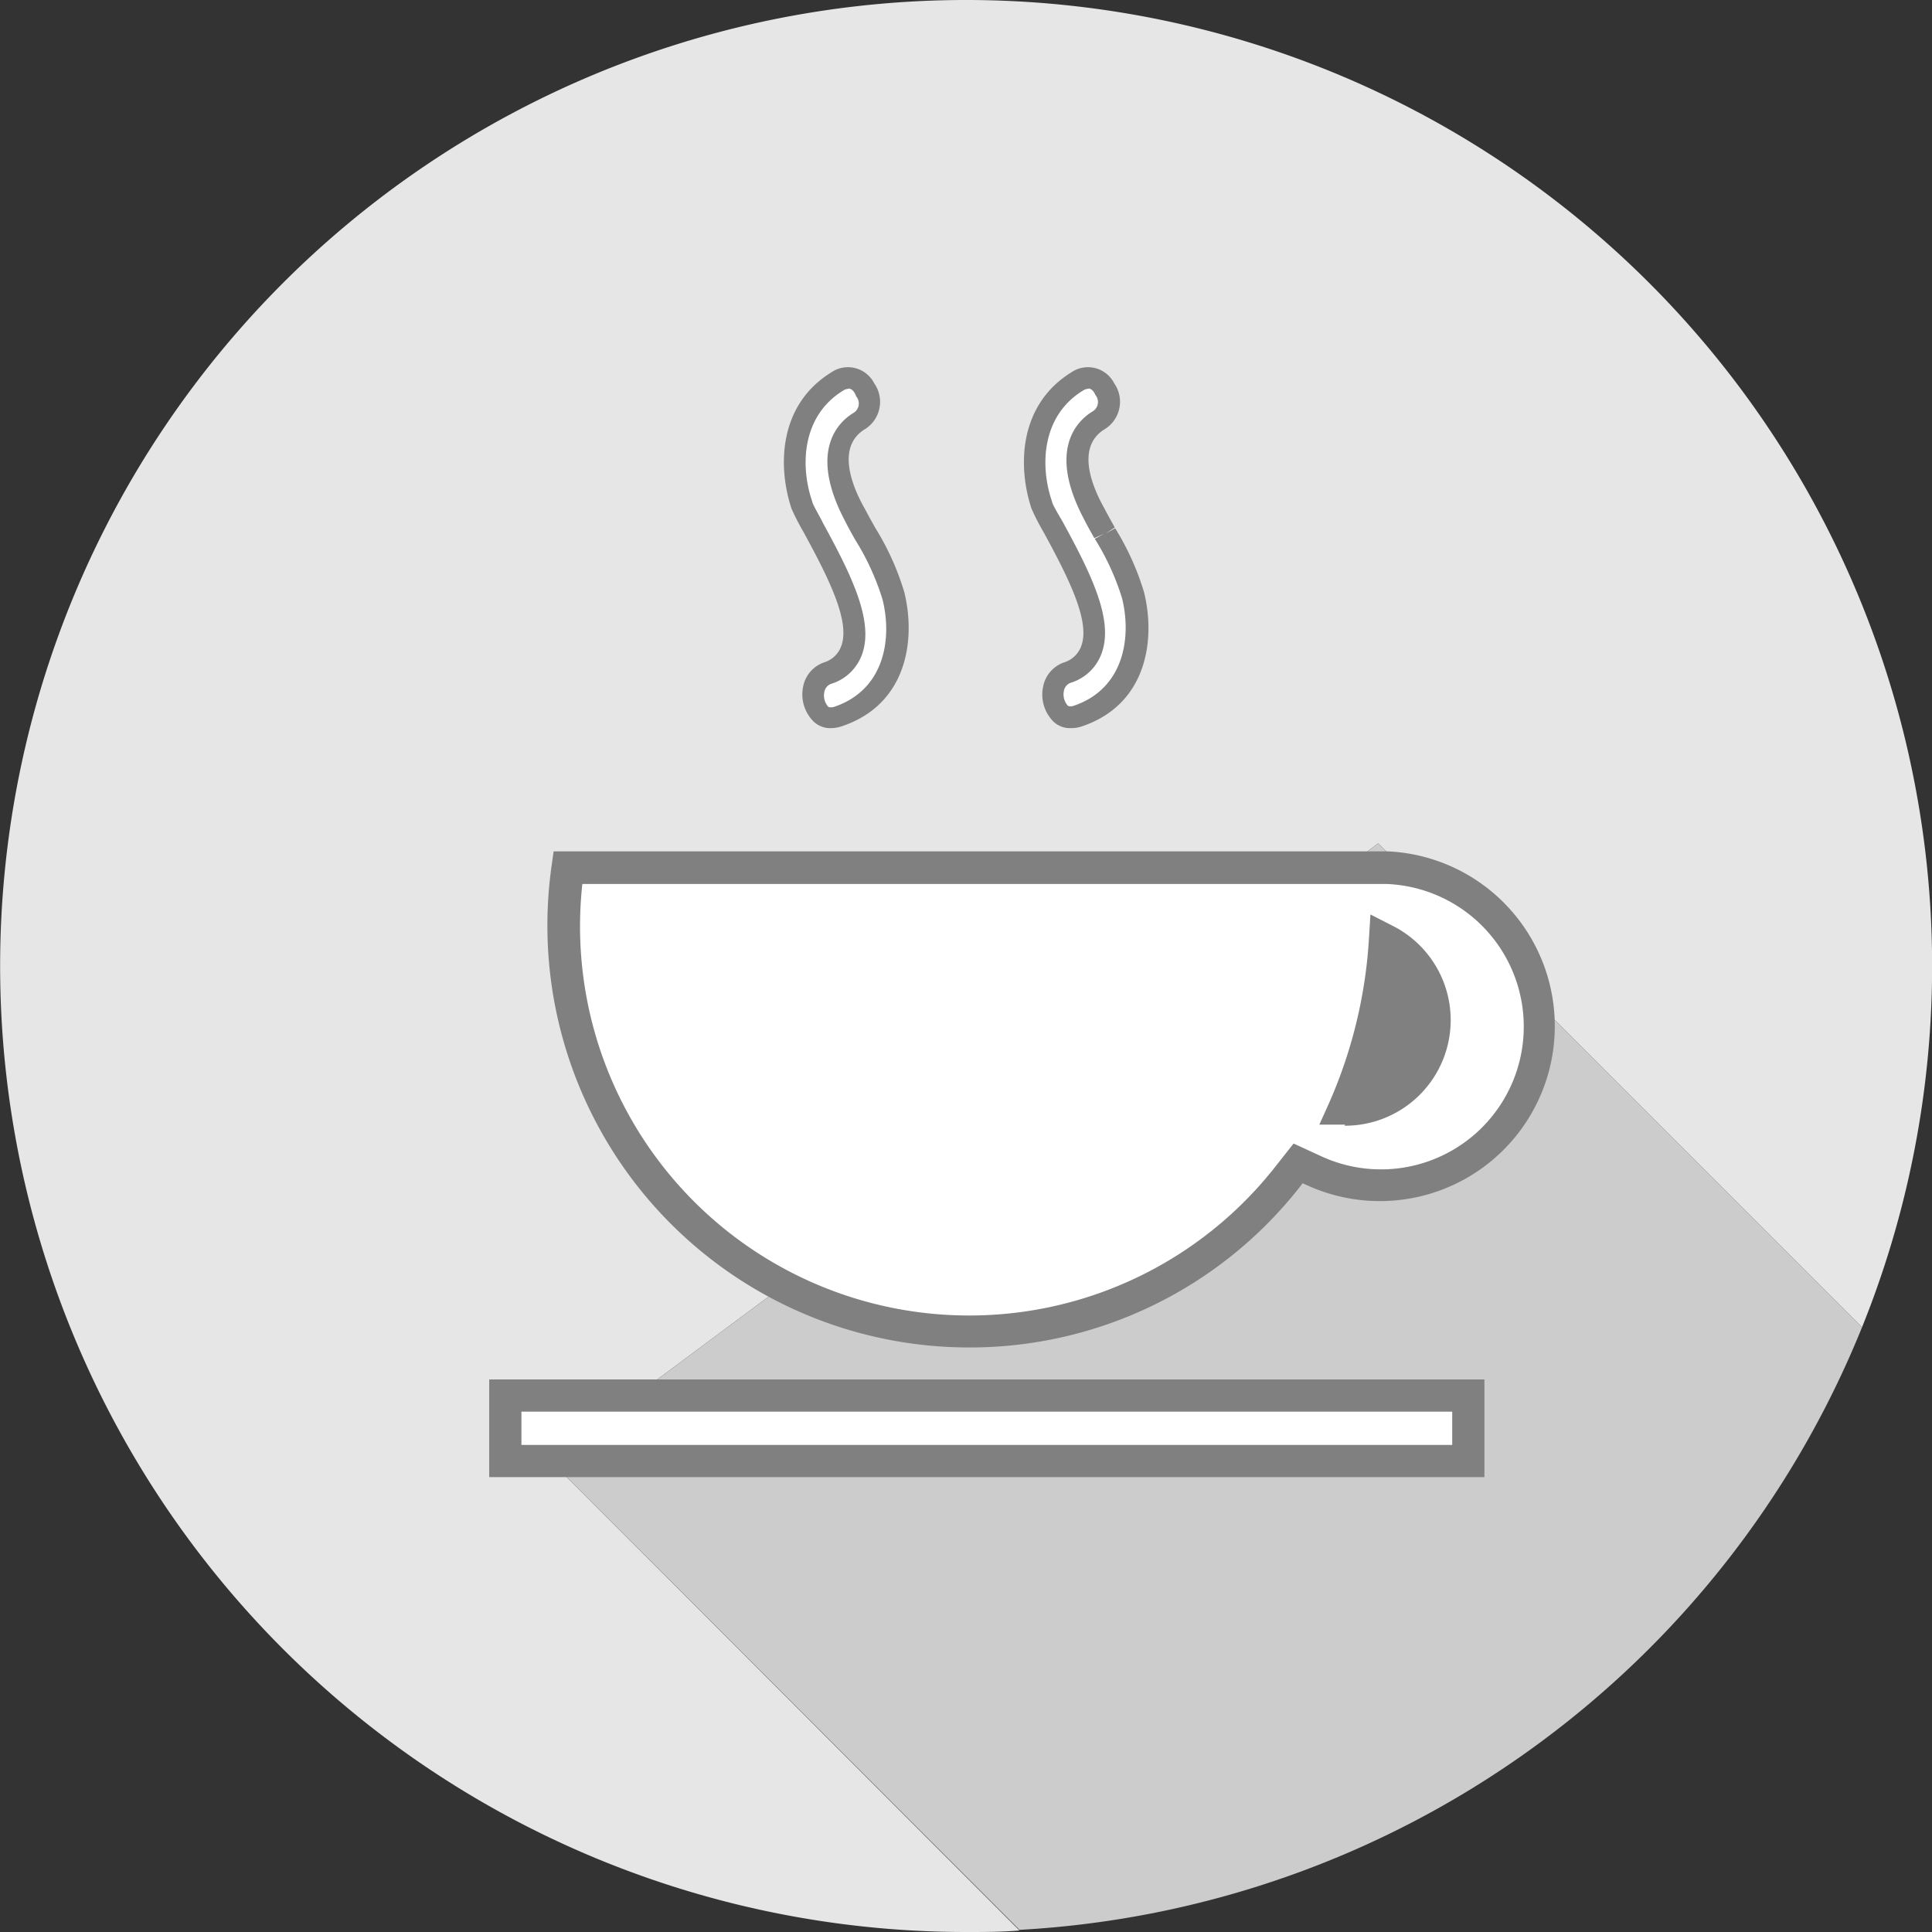 <svg id="Layer_1" data-name="Layer 1" xmlns="http://www.w3.org/2000/svg" viewBox="0 0 90 90"><rect x="0" y="0" width="90" height="90" fill="#333333" stroke="none"/><defs><style>.cls-1{fill:#e6e6e6;}.cls-2{fill:#ccc;}.cls-3{fill:#fff;}.cls-4{fill:gray;}</style></defs><title>caffe</title><path class="cls-1" d="M64.2,39.29,86.74,61.83A45,45,0,1,0,45,90c.83,0,1.66,0,2.49-.07L25.59,68Z"/><path class="cls-2" d="M86.74,61.83,64.2,39.29,25.59,68l21.9,21.9A45,45,0,0,0,86.74,61.83Z"/><path class="cls-3" d="M64.62,40.42H26.45A18.89,18.89,0,0,0,45.13,62,18.79,18.79,0,0,0,60,54.8l.49-.62.72.33a7.4,7.4,0,1,0,3.44-14.1Z"/><path class="cls-4" d="M45.13,62.77A19.65,19.65,0,0,1,25.5,43.14a19.87,19.87,0,0,1,.2-2.84l.09-.64H64.65A8.15,8.15,0,1,1,60.86,55.2l-.18-.08-.12.16A19.53,19.53,0,0,1,45.13,62.77Zm-18-21.61a18.38,18.38,0,0,0-.11,2,18.13,18.13,0,0,0,32.38,11.2l.86-1.09,1.26.58a6.65,6.65,0,1,0,3.09-12.67H27.11Z"/><path class="cls-4" d="M64.53,43.73a22.91,22.91,0,0,1-1.93,7.91h.06a4.17,4.17,0,0,0,1.87-7.91Z"/><path class="cls-4" d="M62.66,52.39l-1.2,0,.45-1a22.2,22.2,0,0,0,1.86-7.65l.07-1.14,1,.51a4.92,4.92,0,0,1-2.21,9.33Zm2.49-7.26a23.66,23.66,0,0,1-1.35,5.56,3.41,3.41,0,0,0,1.35-5.56Z"/><path class="cls-3" d="M40.3,24.85c-.17-.31-.35-.62-.51-.92-1.45-2.76-.48-3.91.22-4.35a1,1,0,0,0,.29-1.47,1,1,0,0,0-.77-.51,1,1,0,0,0-.52.17c-2.18,1.35-2.25,3.94-1.64,5.75,0,.14.32.64.54,1,1.28,2.34,2.29,4.39,1.77,5.74a1.73,1.73,0,0,1-1.07,1h0a1,1,0,0,0-.7.78,1.28,1.28,0,0,0,.35,1.16.73.73,0,0,0,.79.1c2.67-.91,3-3.6,2.56-5.63A12.06,12.06,0,0,0,40.3,24.85Z"/><path class="cls-4" d="M38.68,33.92a1.12,1.12,0,0,1-.76-.29A1.78,1.78,0,0,1,37.41,32a1.49,1.49,0,0,1,1-1.15,1.23,1.23,0,0,0,.77-.73c.45-1.15-.57-3.17-1.74-5.32a11.17,11.17,0,0,1-.57-1.11c-.66-2-.58-4.84,1.85-6.34a1.37,1.37,0,0,1,2,.5A1.5,1.5,0,0,1,40.28,20c-1.24.77-.71,2.43,0,3.69.16.3.33.61.5.91h0a12.42,12.42,0,0,1,1.35,3c.54,2.23.11,5.2-2.88,6.22A1.62,1.62,0,0,1,38.68,33.92Zm.85-15.81a.52.52,0,0,0-.26.09c-1.93,1.19-2,3.53-1.43,5.17,0,.11.35.68.5,1,1.34,2.45,2.4,4.61,1.8,6.16a2.22,2.22,0,0,1-1.37,1.31.49.49,0,0,0-.37.4.79.79,0,0,0,.18.68s.09.07.3,0c2.36-.81,2.68-3.22,2.23-5a11.72,11.72,0,0,0-1.25-2.74l.44-.24-.44.24c-.18-.31-.35-.62-.51-.94-1.7-3.24-.29-4.58.4-5a.51.51,0,0,0,.13-.78C39.84,18.31,39.7,18.1,39.53,18.1Z"/><path class="cls-3" d="M51.47,24.86c-.17-.31-.35-.62-.51-.93-1.46-2.76-.48-3.91.23-4.35a1,1,0,0,0,.29-1.47,1,1,0,0,0-.77-.51,1,1,0,0,0-.52.17c-2.18,1.35-2.25,3.94-1.64,5.75,0,.14.32.63.54,1,1.28,2.34,2.29,4.39,1.77,5.74a1.73,1.73,0,0,1-1.07,1h0a1,1,0,0,0-.7.78,1.28,1.28,0,0,0,.35,1.16.72.72,0,0,0,.79.1c2.67-.91,3-3.6,2.56-5.63A12.07,12.07,0,0,0,51.47,24.86Z"/><path class="cls-4" d="M49.85,33.92a1.12,1.12,0,0,1-.76-.29A1.78,1.78,0,0,1,48.59,32a1.49,1.49,0,0,1,1-1.15,1.24,1.24,0,0,0,.77-.73c.45-1.15-.57-3.17-1.74-5.32a10.86,10.86,0,0,1-.57-1.11c-.66-2-.57-4.84,1.85-6.34a1.37,1.37,0,0,1,2,.5A1.5,1.5,0,0,1,51.45,20c-1.24.77-.71,2.43,0,3.69.15.29.32.59.48.88l-.42.28.44-.24-.44.24.44-.24a12.42,12.42,0,0,1,1.35,3c.54,2.23.11,5.2-2.88,6.22A1.62,1.62,0,0,1,49.85,33.92Zm.85-15.81a.52.52,0,0,0-.26.09c-1.93,1.19-2,3.53-1.43,5.17,0,.11.33.65.49.93,1.35,2.47,2.41,4.63,1.8,6.18a2.22,2.22,0,0,1-1.37,1.31.49.49,0,0,0-.37.4.79.79,0,0,0,.18.68s.09.08.3,0c2.35-.81,2.67-3.22,2.23-5A11.71,11.71,0,0,0,51,25.1h0l.44-.24-.46.21c-.17-.3-.34-.6-.49-.9-1.71-3.24-.29-4.58.4-5a.51.51,0,0,0,.13-.78C51,18.31,50.87,18.1,50.71,18.1Z"/><rect class="cls-3" x="23.54" y="65.01" width="44.86" height="3.05"/><path class="cls-4" d="M69.15,68.81H22.79V64.26H69.15Zm-44.86-1.5H67.65V65.76H24.29Z"/></svg>